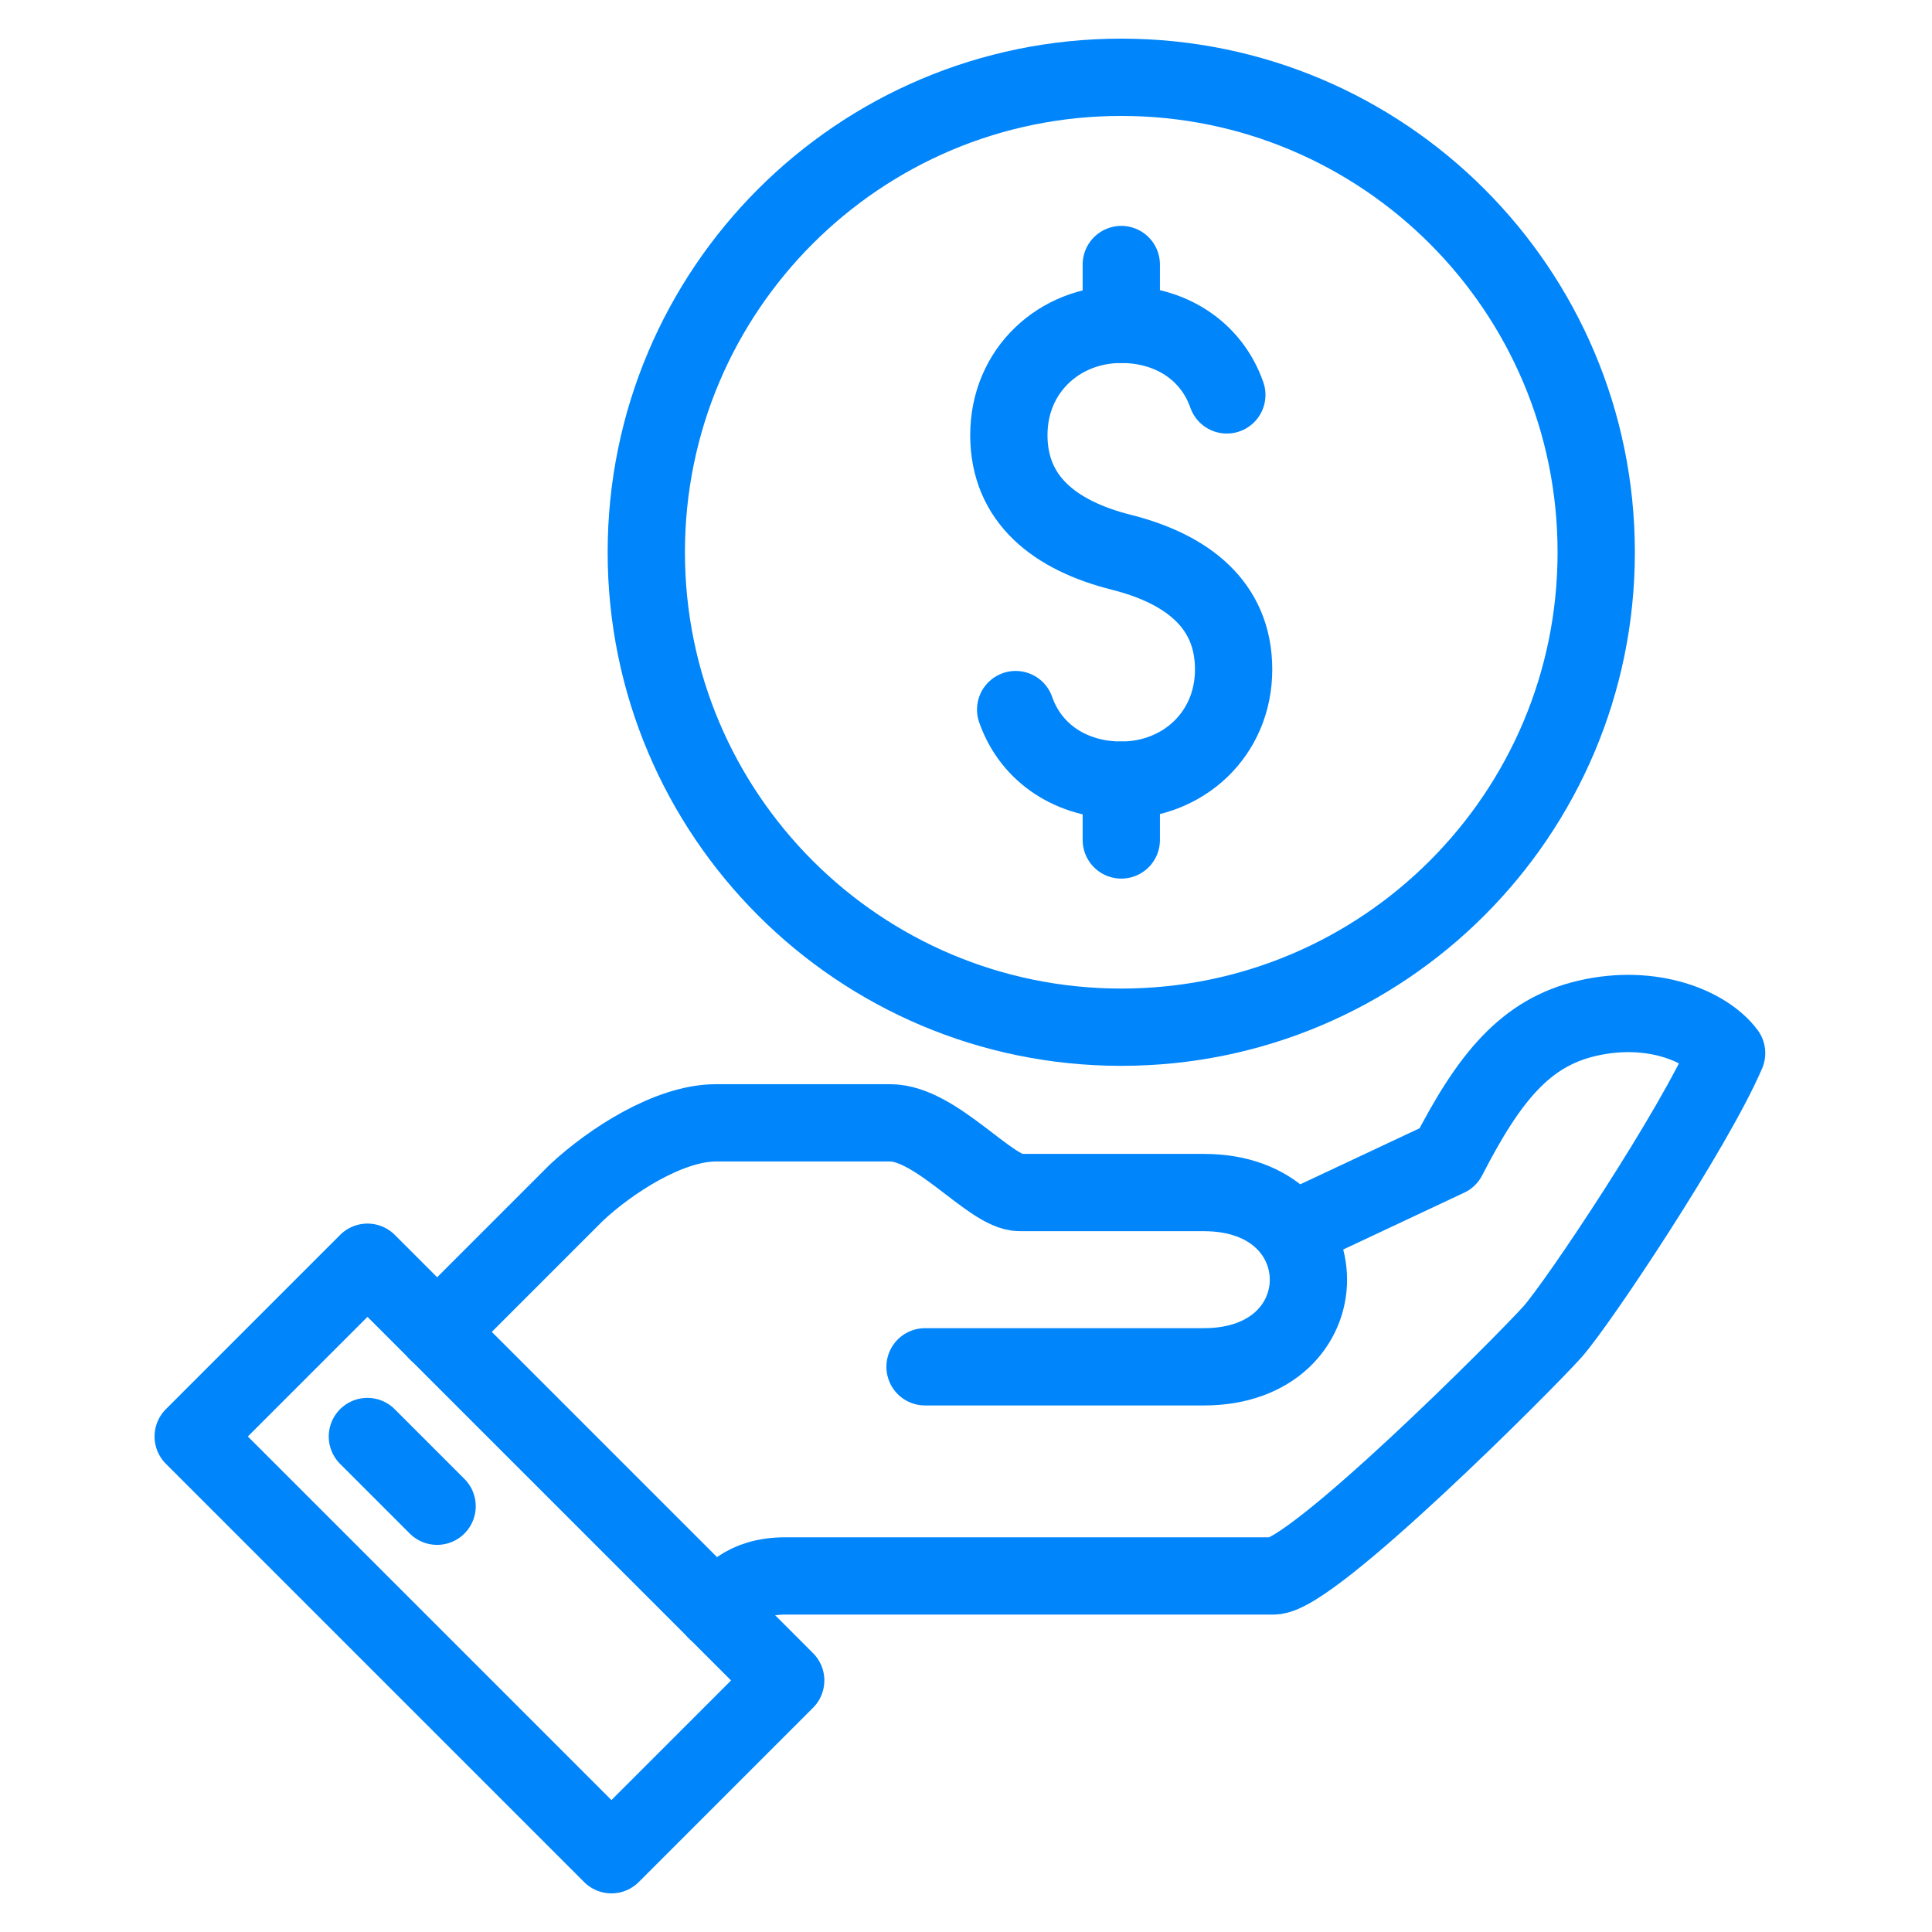 <svg width="50" height="50" viewBox="0 0 50 50" fill="none" xmlns="http://www.w3.org/2000/svg">
<path d="M18.528 41.687C18.873 41.341 19.228 40.785 20.332 40.785C21.436 40.785 31.855 40.785 32.959 40.785C33.961 40.785 39.474 35.256 40.175 34.471C40.849 33.715 43.852 29.202 44.685 27.255C44.162 26.551 42.748 25.965 41.077 26.353C39.482 26.724 38.544 27.868 37.469 29.961L33.75 31.708" stroke="#0085FB" stroke-width="2" stroke-miterlimit="10" stroke-linecap="round" stroke-linejoin="round"/>
<path d="M23.94 35.373C23.94 35.373 30.254 35.373 31.156 35.373C34.764 35.373 34.764 30.863 31.156 30.863C30.254 30.863 28.898 30.863 26.39 30.863C25.638 30.863 24.229 29.059 23.038 29.059C22.509 29.059 19.747 29.059 18.528 29.059C17.31 29.059 15.795 30.047 14.92 30.863C13.568 32.215 11.312 34.471 11.312 34.471" stroke="#0085FB" stroke-width="2" stroke-miterlimit="10" stroke-linecap="round" stroke-linejoin="round"/>
<path d="M15.824 48L20.334 43.49L9.51 32.666L5 37.176L15.824 48Z" stroke="#0085FB" stroke-width="2" stroke-miterlimit="10" stroke-linecap="round" stroke-linejoin="round"/>
<path d="M9.508 37.177L11.312 38.981" stroke="#0085FB" stroke-width="2" stroke-miterlimit="10" stroke-linecap="round" stroke-linejoin="round"/>
<path d="M29.018 26.584C35.807 26.584 41.31 21.081 41.31 14.292C41.31 7.503 35.807 2 29.018 2C22.229 2 16.726 7.503 16.726 14.292C16.726 21.081 22.229 26.584 29.018 26.584Z" stroke="#0085FB" stroke-width="2" stroke-miterlimit="10" stroke-linecap="round" stroke-linejoin="round"/>
<path d="M26.285 18.364C26.692 19.526 27.762 20.19 29.018 20.19C30.624 20.19 31.926 18.998 31.926 17.324C31.926 15.649 30.724 14.722 29.018 14.292C27.311 13.862 26.109 12.935 26.109 11.26C26.109 9.586 27.412 8.394 29.018 8.394C30.273 8.394 31.343 9.058 31.75 10.22" stroke="#0085FB" stroke-width="2" stroke-miterlimit="10" stroke-linecap="round" stroke-linejoin="round"/>
<path d="M29.019 8.394V6.846" stroke="#0085FB" stroke-width="2" stroke-miterlimit="10" stroke-linecap="round" stroke-linejoin="round"/>
<path d="M29.019 21.738V20.191" stroke="#0085FB" stroke-width="2" stroke-miterlimit="10" stroke-linecap="round" stroke-linejoin="round"/>
</svg>
